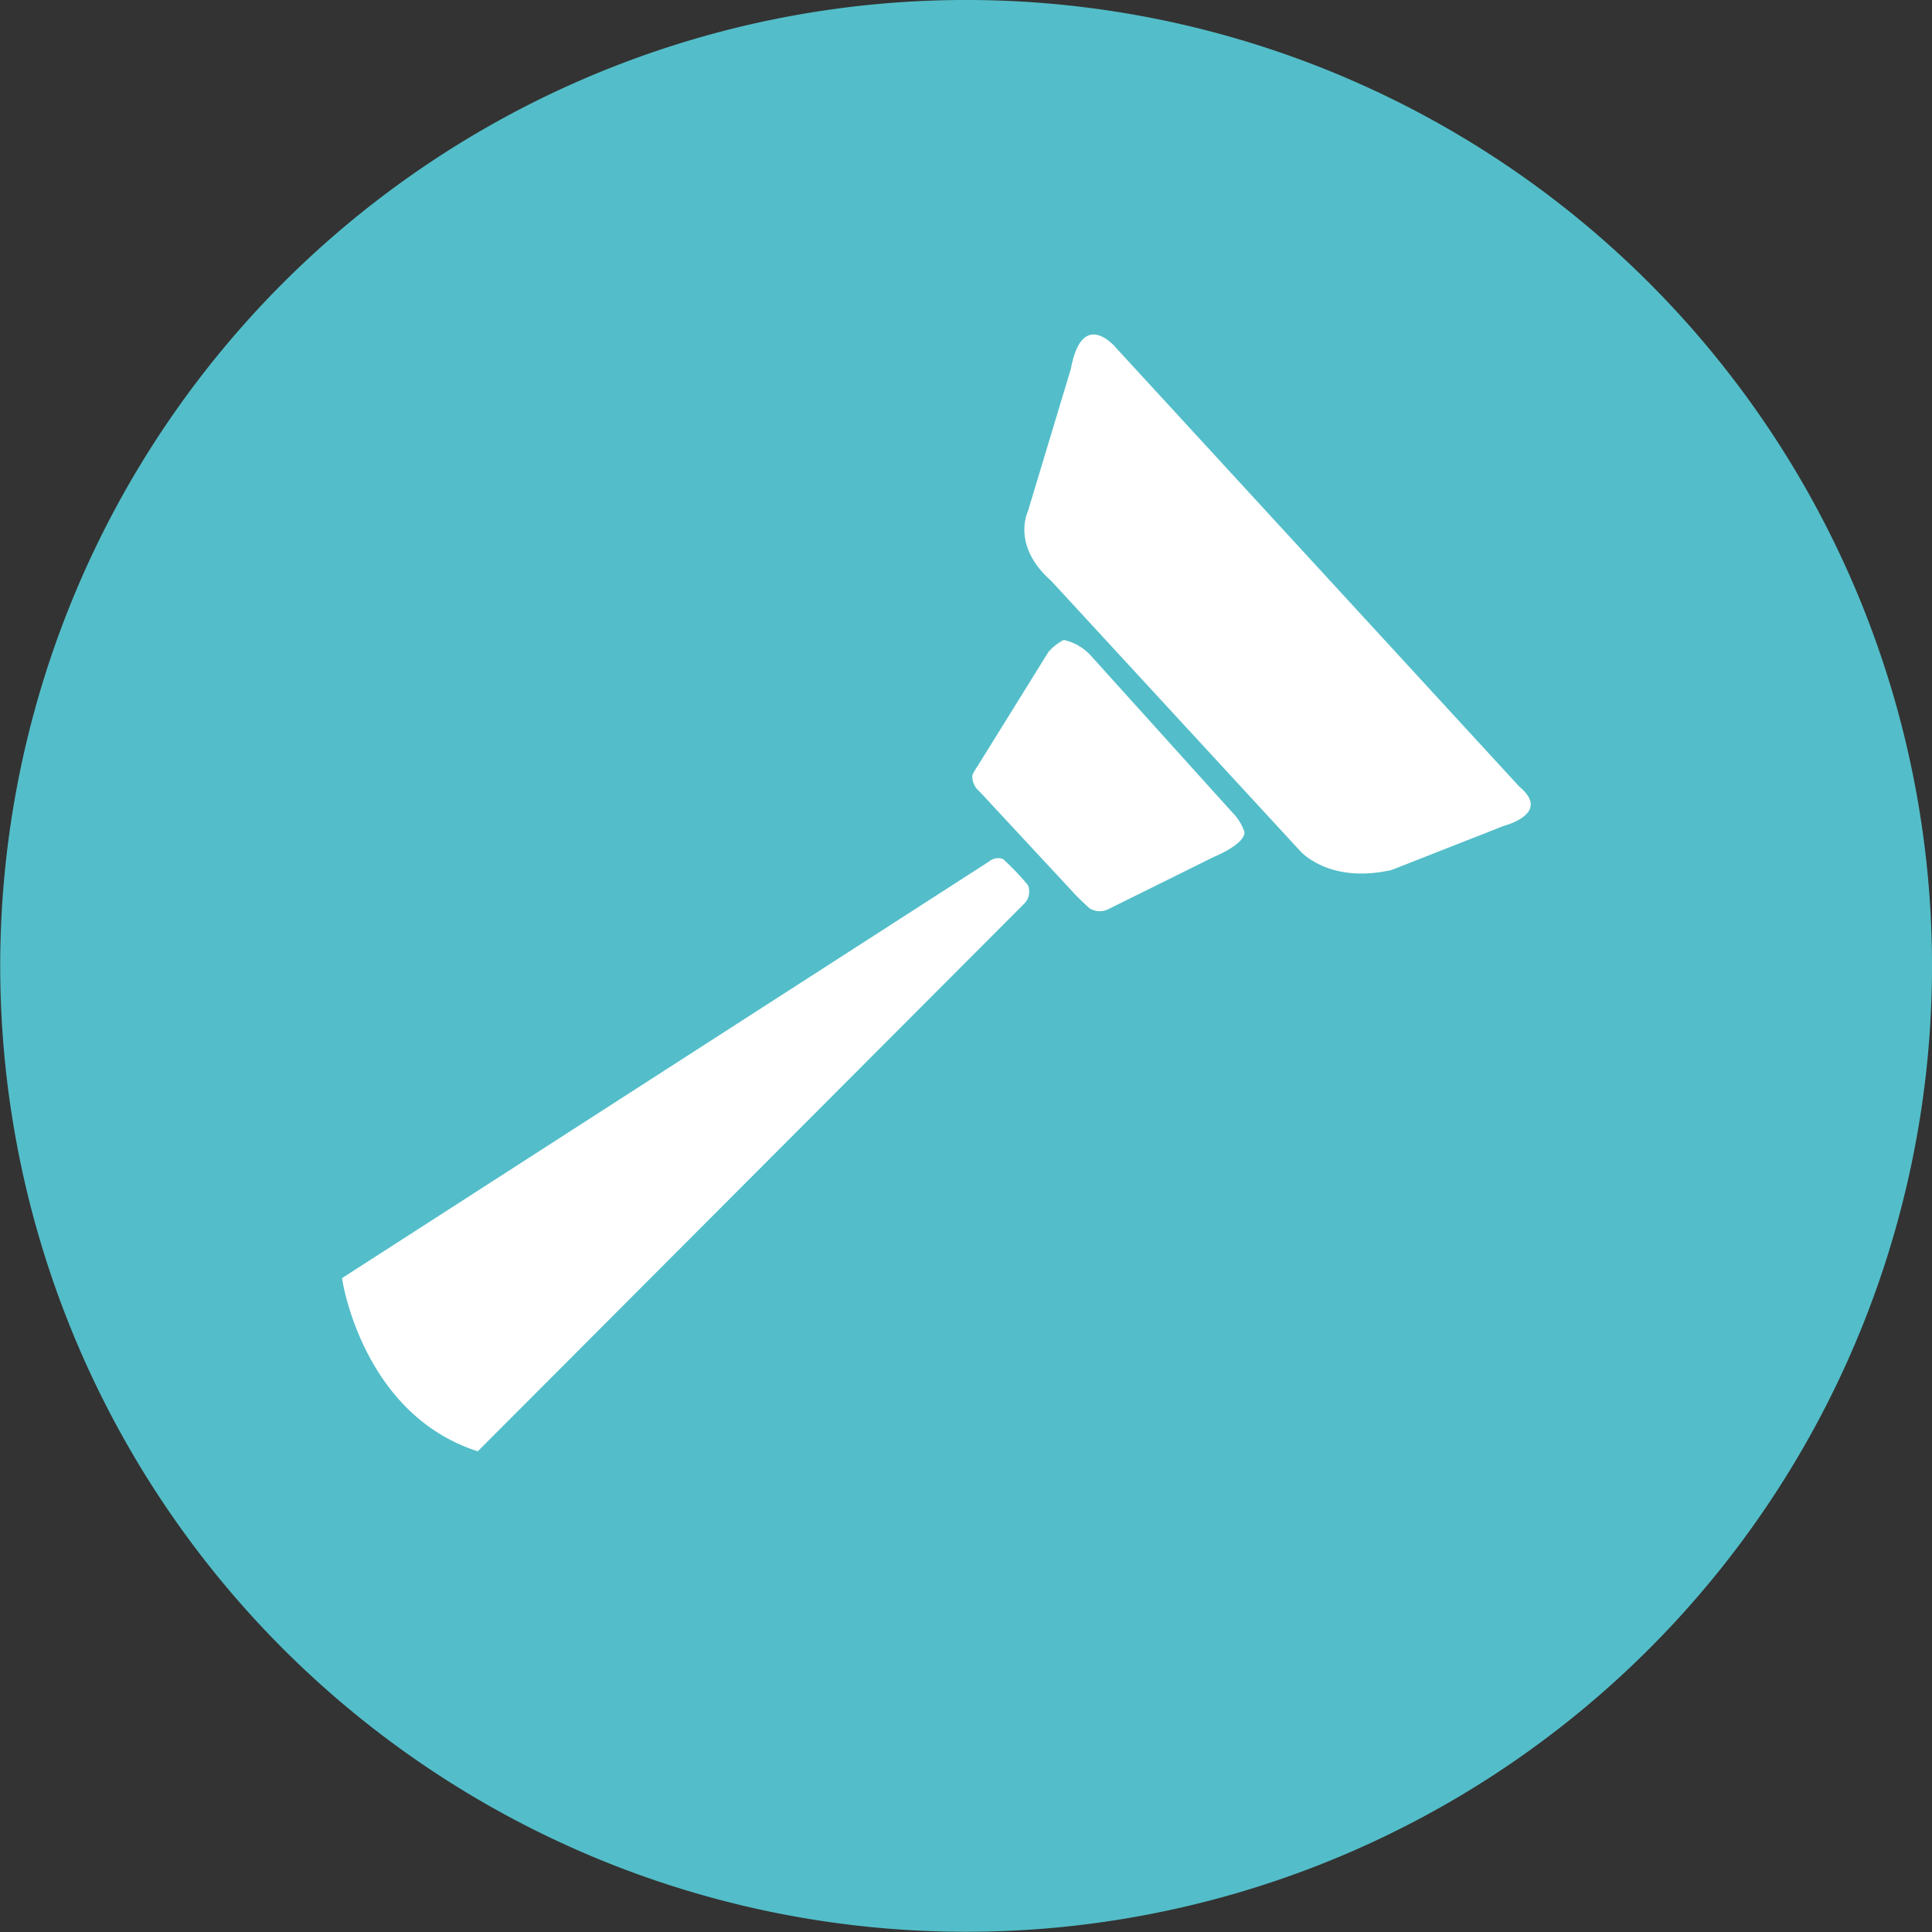 <svg id="Capa_1" data-name="Capa 1" xmlns="http://www.w3.org/2000/svg" viewBox="0 0 98.75 98.75"><rect x="0" y="0" width="98.75" height="98.75" fill="#333333" stroke="none"/><defs><style>.cls-1{fill:#53bec9;}.cls-2{fill:#fff;}</style></defs><title>cirugia 9</title><path class="cls-1" d="M100.88,53.15A49.37,49.37,0,1,1,51.82,3.46a49.37,49.37,0,0,1,49.06,49.69" transform="translate(-2.13 -3.46)"/><path class="cls-2" d="M65.74,46c0,0.63-1.57,1.26-1.57,1.26L58.84,49.9a1,1,0,0,1-1,0c-0.15-.12-0.68-0.64-0.68-0.64L52.2,43.92a1,1,0,0,1-.37-0.84,2.7,2.7,0,0,1,.26-0.45l3.63-5.85a2.67,2.67,0,0,1,.78-0.61,2.63,2.63,0,0,1,1.34.75L65.13,45A2.51,2.51,0,0,1,65.74,46Z" transform="translate(-2.13 -3.46)"/><path class="cls-2" d="M26.55,77.64l27.94-28a0.87,0.87,0,0,0,.18-0.94,13.62,13.62,0,0,0-1.27-1.33,0.71,0.71,0,0,0-.71.12L19.61,68.79S20.6,75.73,26.55,77.64Z" transform="translate(-2.13 -3.46)"/><path class="cls-2" d="M56.86,22.33l-2.19,7.26s-0.87,1.75,1.19,3.56L68.56,46.93s1.44,1.73,4.69,1L79,45.67s2.46-.62.79-2L59.22,21.29S57.46,19.08,56.86,22.33Z" transform="translate(-2.13 -3.46)"/></svg>